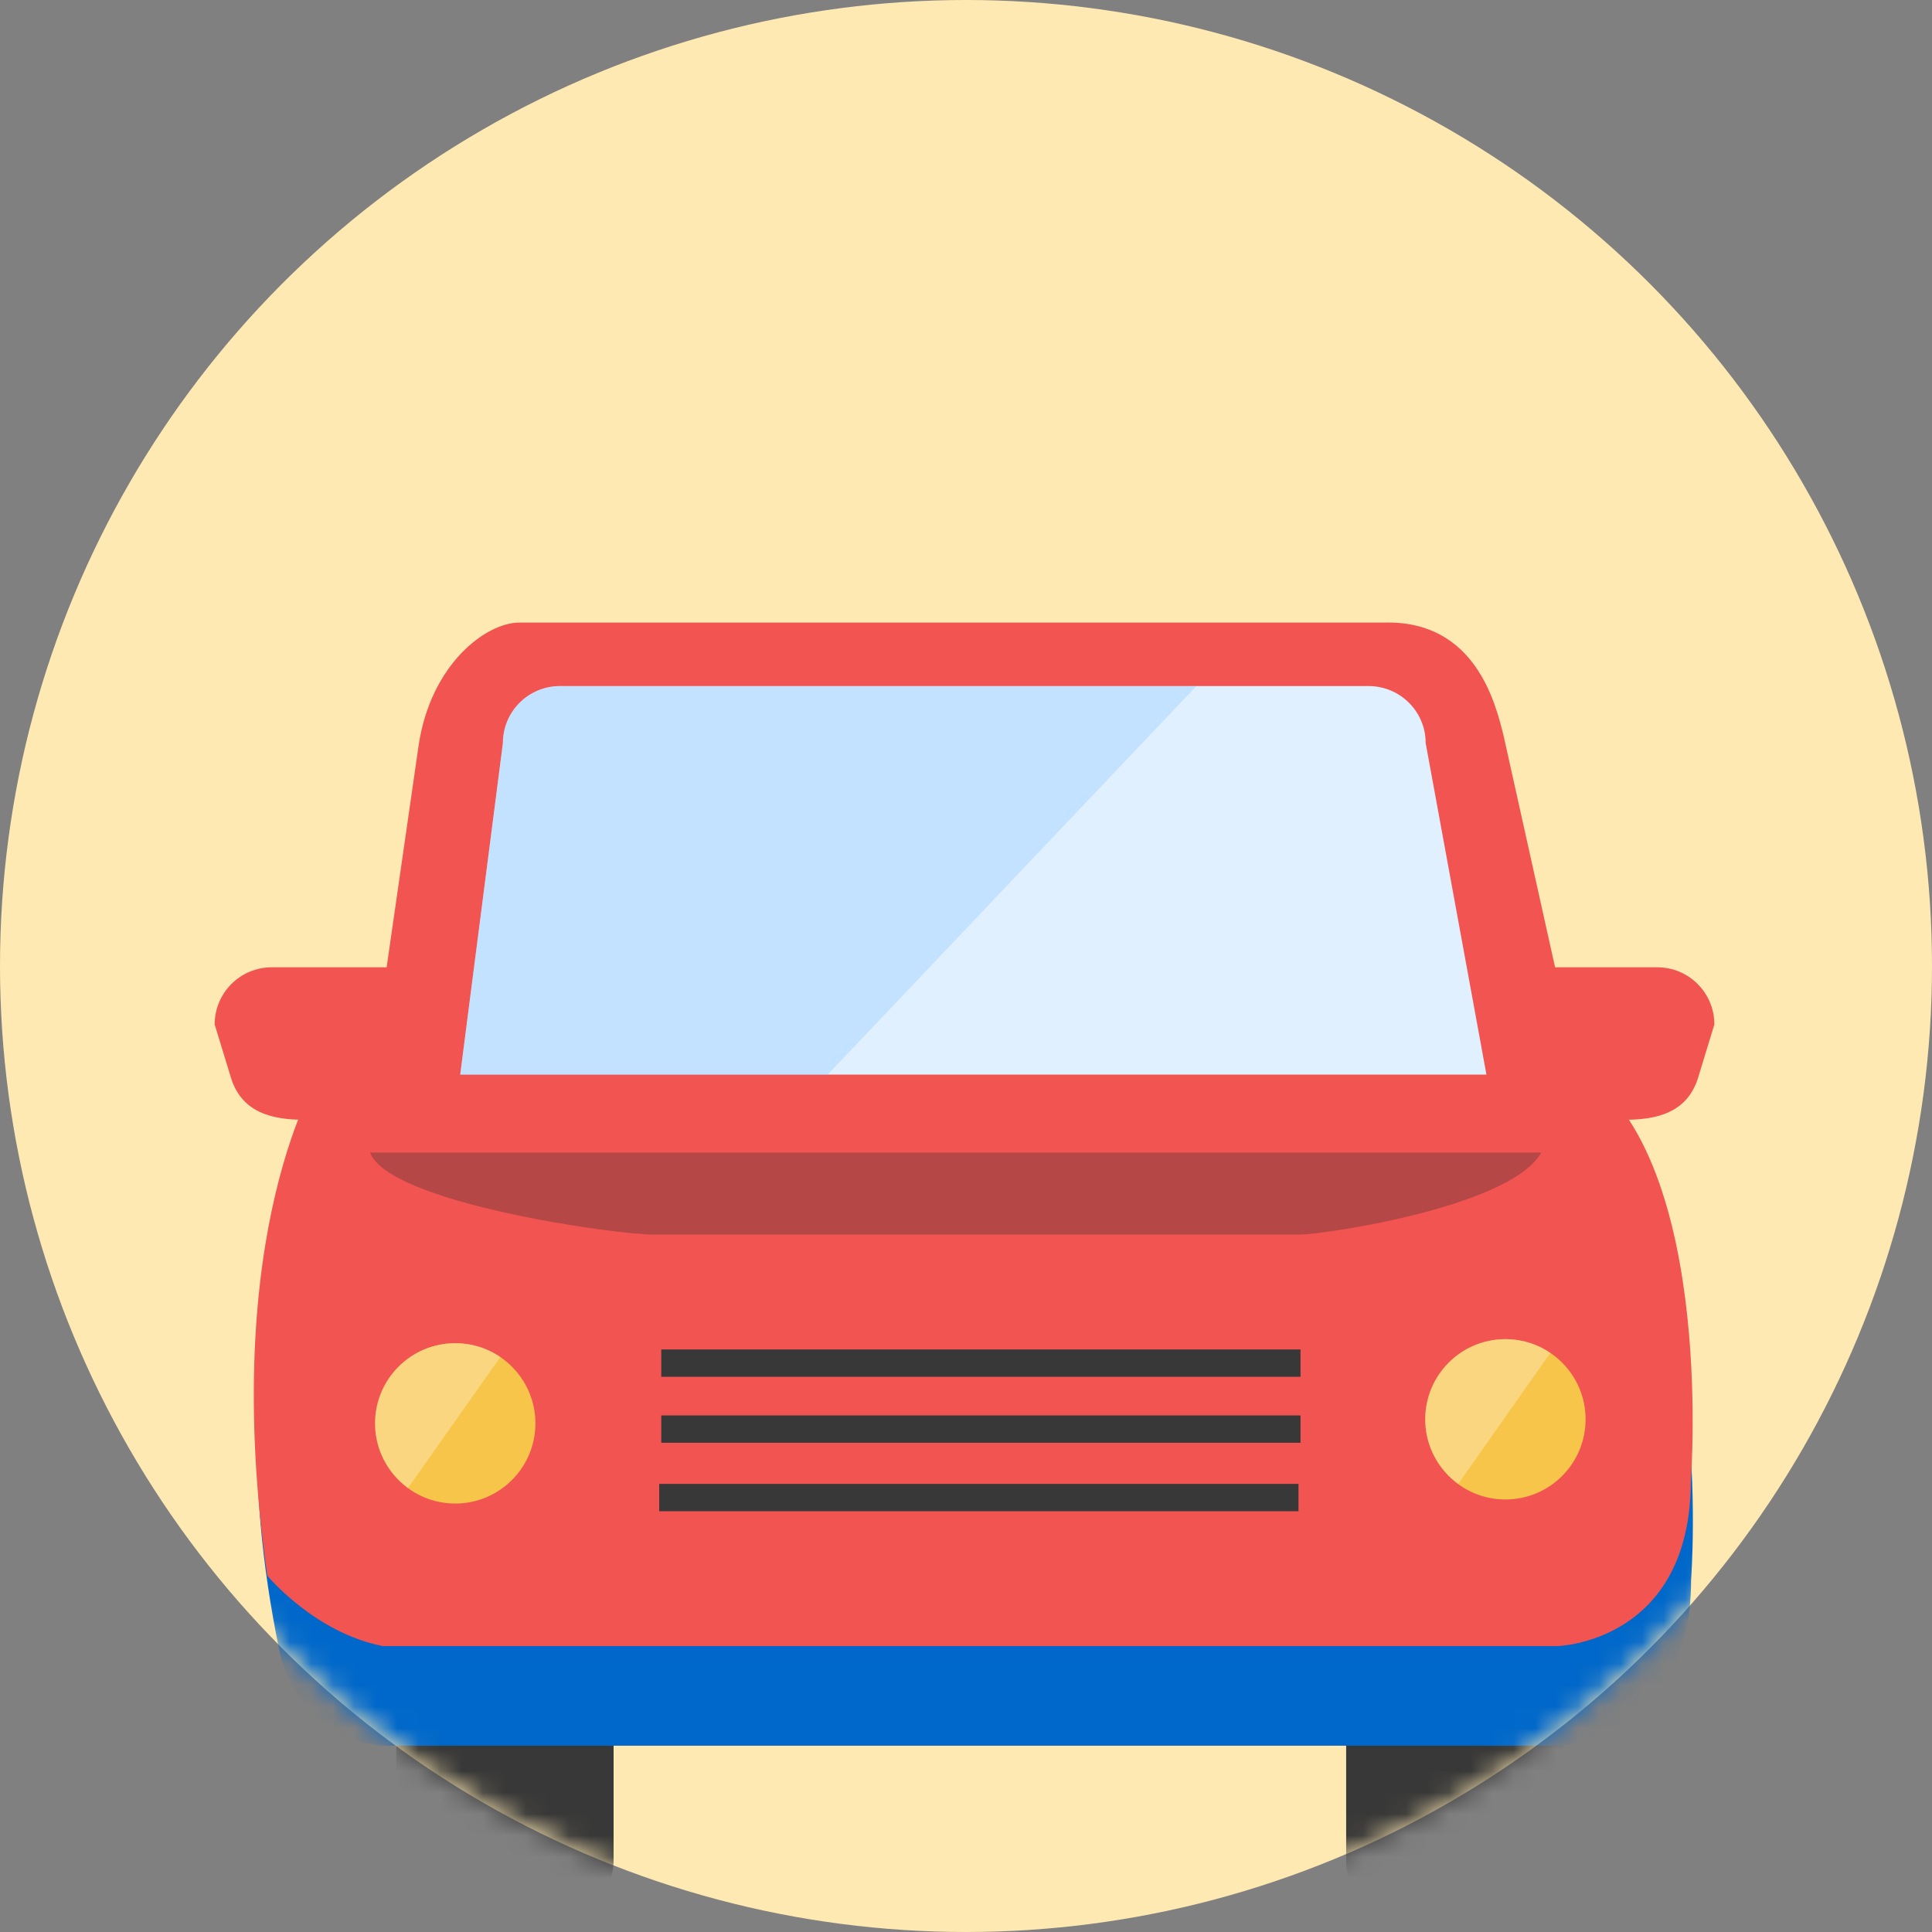 <svg width="90" height="90" viewBox="0 0 90 90" fill="none" xmlns="http://www.w3.org/2000/svg">
<rect x="0" y="0" width="90" height="90" fill="#808080" stroke="none"/>
<circle cx="45" cy="45" r="45" fill="#FFE9B2"/>
<mask id="mask0_1160_6137" style="mask-type:alpha" maskUnits="userSpaceOnUse" x="0" y="0" width="90" height="90">
<circle cx="45" cy="45" r="45" fill="#FFE9B2"/>
</mask>
<g mask="url(#mask0_1160_6137)">
<path d="M21.122 77.607H25.921C27.394 77.607 28.583 78.796 28.583 80.27V86.668C28.583 88.141 27.394 89.33 25.921 89.33H21.122C19.649 89.33 18.46 88.141 18.46 86.668V80.27C18.46 78.796 19.649 77.607 21.122 77.607Z" fill="#383838"/>
<path d="M65.371 77.607H70.17C71.643 77.607 72.832 78.796 72.832 80.27V86.668C72.832 88.141 71.643 89.33 70.17 89.33H65.371C63.898 89.33 62.709 88.141 62.709 86.668V80.27C62.709 78.796 63.898 77.607 65.371 77.607Z" fill="#383838"/>
<path d="M16.155 54.603C16.155 54.603 9.473 59.675 13.03 76.975C13.03 76.975 13.84 81.005 17.85 81.321H72.558C72.558 81.321 78.777 81.163 78.777 73.597C78.777 73.597 80.019 57.539 72.958 54.066L16.166 54.603H16.155Z" fill="#0068CA"/>
<path d="M14.924 49.975C14.924 49.975 10.147 57.288 12.451 73.399C12.451 73.399 14.651 76.061 17.839 76.682H72.547C72.547 76.682 78.766 76.524 78.766 68.958C78.766 68.958 80.008 52.9 72.947 49.428L14.924 49.964V49.975Z" fill="#F25451"/>
<path d="M79.125 50.133C78.63 51.858 77.147 52.163 75.684 52.163H70.444C68.97 52.163 67.781 50.974 67.781 49.501V47.723C67.781 46.25 68.97 45.06 70.444 45.06H77.199C78.672 45.06 79.862 46.25 79.862 47.723L79.125 50.133Z" fill="#F25451"/>
<path d="M10.737 50.133C11.231 51.858 12.715 52.163 14.178 52.163H19.418C20.891 52.163 22.08 50.974 22.08 49.501V47.723C22.08 46.25 20.891 45.06 19.418 45.06H12.662C11.189 45.06 10 46.25 10 47.723L10.737 50.133Z" fill="#F25451"/>
<path d="M73.211 52.184C73.537 51.679 73.726 51.111 73.642 50.458L70.043 34.274C69.675 32.79 68.739 28.897 64.498 29.002H24.195C22.638 29.002 20.07 30.938 19.502 34.716L17.292 50.048C17.113 50.827 17.187 51.553 17.45 52.194H73.2L73.211 52.184Z" fill="#F25451"/>
<path d="M17.239 53.69C18.113 56.036 28.636 57.509 30.403 57.509H60.593C61.604 57.509 70.359 56.246 71.8 53.69H17.239Z" fill="#B54747"/>
<path d="M69.244 50.058L66.413 34.611C66.413 33.148 65.224 31.959 63.751 31.959H26.09C24.616 31.959 23.427 33.148 23.427 34.611L21.439 50.058H69.254H69.244Z" fill="#E0F0FF"/>
<path opacity="0.3" d="M38.559 50.057L55.722 31.969H26.09C24.616 31.969 23.427 33.158 23.427 34.62L21.439 50.068H38.57L38.559 50.057Z" fill="#7EC1FF"/>
<path d="M73.863 66.117C73.863 68.179 72.19 69.852 70.127 69.852C68.065 69.852 66.392 68.179 66.392 66.117C66.392 64.054 68.065 62.381 70.127 62.381C72.19 62.381 73.863 64.054 73.863 66.117Z" fill="#F7C549"/>
<path opacity="0.3" d="M70.127 62.381C68.065 62.381 66.392 64.054 66.392 66.117C66.392 67.358 67.002 68.442 67.928 69.126L72.221 63.023C71.621 62.612 70.906 62.381 70.127 62.381Z" fill="white"/>
<path d="M24.942 66.306C24.942 68.368 23.269 70.041 21.206 70.041C19.144 70.041 17.471 68.368 17.471 66.306C17.471 64.243 19.144 62.57 21.206 62.57C23.269 62.57 24.942 64.243 24.942 66.306Z" fill="#F7C549"/>
<path opacity="0.3" d="M21.206 62.57C19.144 62.57 17.471 64.243 17.471 66.306C17.471 67.548 18.081 68.632 19.007 69.316L23.311 63.212C22.711 62.802 21.995 62.57 21.217 62.57H21.206Z" fill="white"/>
<path d="M60.583 62.863H30.804V64.136H60.583V62.863Z" fill="#383838"/>
<path d="M60.583 65.936H30.804V67.209H60.583V65.936Z" fill="#383838"/>
<path d="M60.489 69.125H30.709V70.398H60.489V69.125Z" fill="#383838"/>
</g>
</svg>
